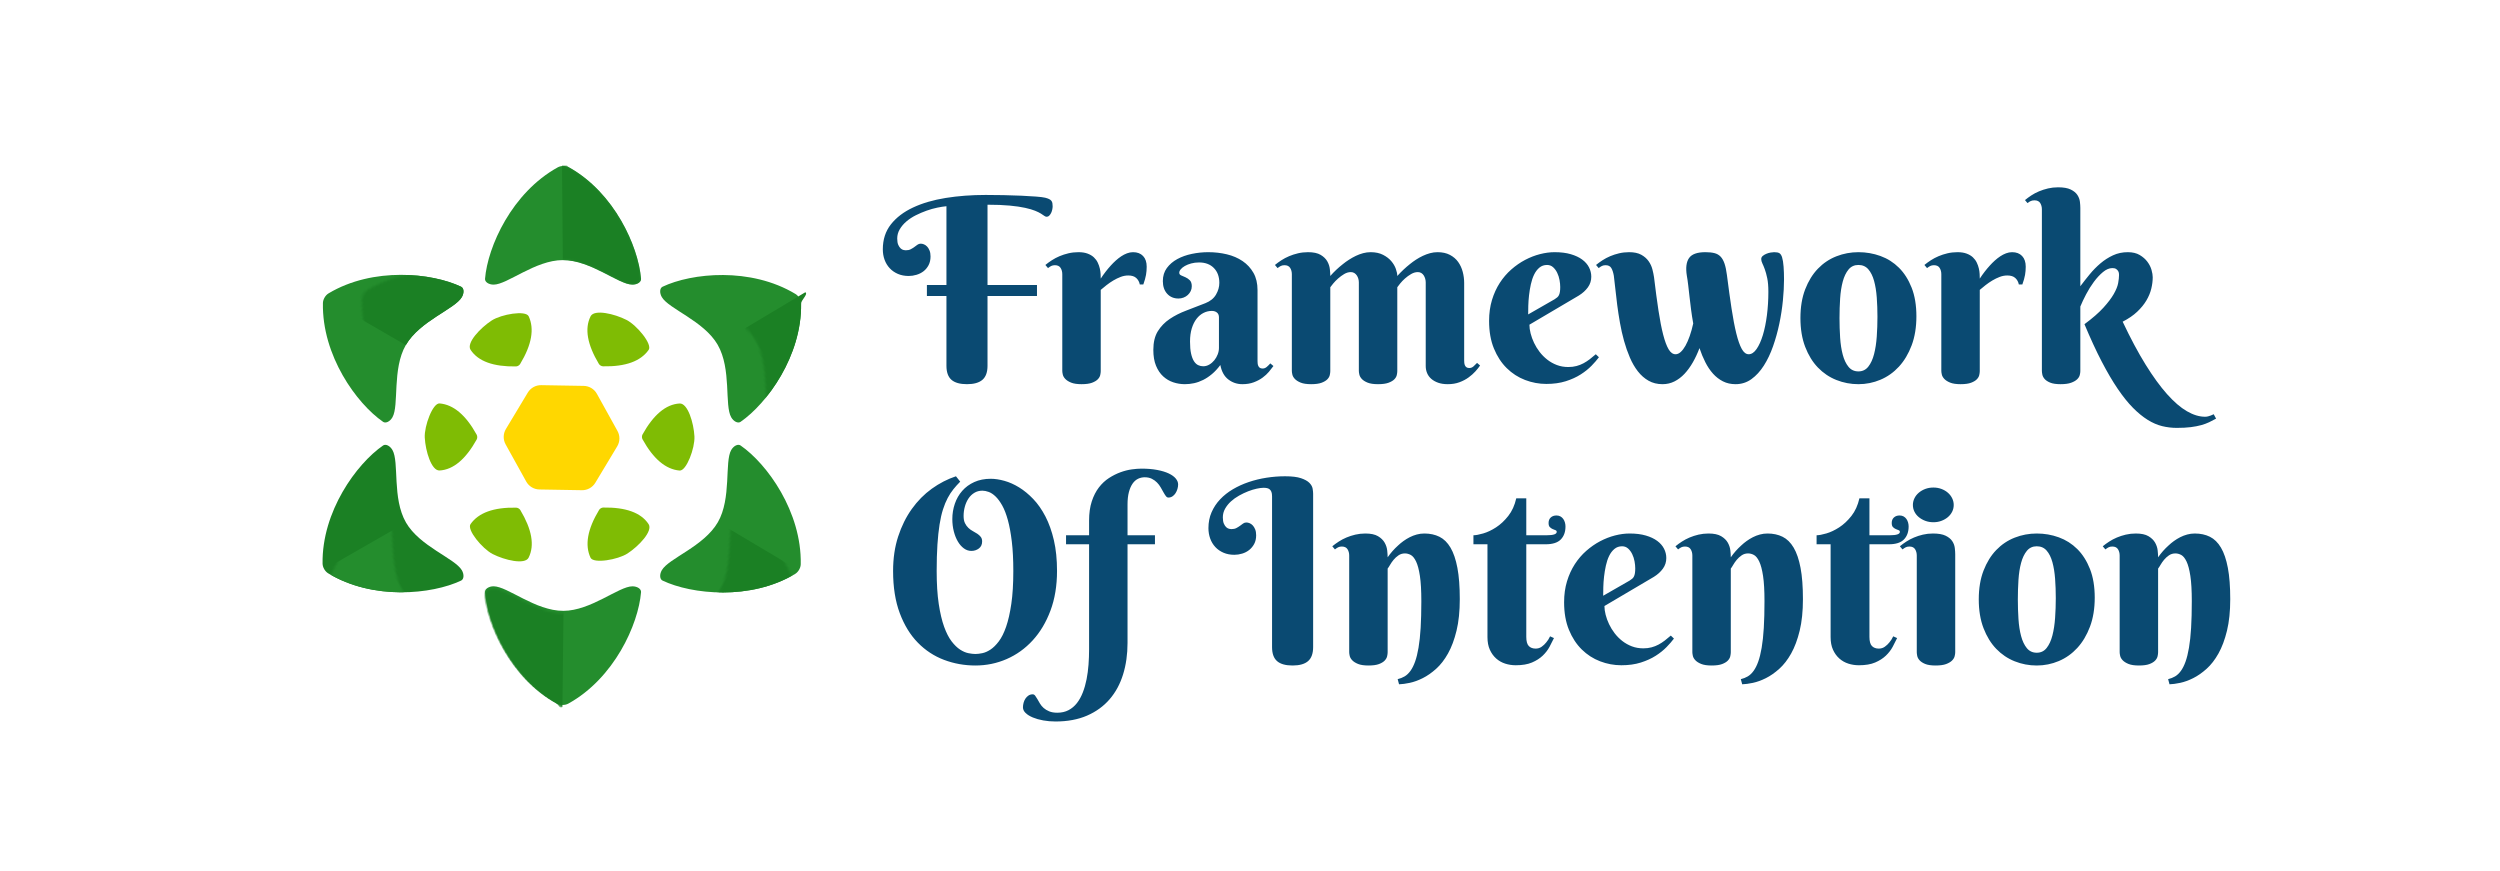 <?xml version="1.0" encoding="UTF-8"?>
<svg width="1019px" height="355px" viewBox="0 0 1019 355" version="1.1" xmlns="http://www.w3.org/2000/svg" xmlns:xlink="http://www.w3.org/1999/xlink">
    <title>FOI Logo Web</title>
    <defs>
        <path d="M34.176,9.346 L49.172,17.999 C51.113,19.119 52.308,21.189 52.308,23.429 L52.308,40.746 C52.308,42.986 51.113,45.056 49.172,46.176 L34.176,54.829 C32.237,55.947 29.849,55.947 27.91,54.829 L12.914,46.176 C10.973,45.056 9.778,42.986 9.778,40.746 L9.778,23.429 C9.778,21.189 10.973,19.119 12.914,17.999 L27.91,9.346 C29.849,8.228 32.237,8.228 34.176,9.346 Z" id="path-1"></path>
        <path d="M60.088,48.363 C61.051,48.363 61.973,48.107 62.635,47.657 C63.299,47.208 63.645,46.603 63.595,45.983 C62.543,32.882 52.755,10.864 34.23,0.547 C32.919,-0.18 30.982,-0.183 29.666,0.54 C10.953,10.859 1.067,32.878 0.005,45.982 C-0.047,46.602 0.301,47.207 0.963,47.656 C1.625,48.106 2.547,48.36 3.508,48.36 C9.052,48.362 20.487,38.36 31.71,38.361 C43.173,38.361 54.426,48.363 60.088,48.363 Z" id="path-3"></path>
        <path d="M65.13,63.811 C66.093,63.811 67.014,63.556 67.677,63.106 C68.341,62.657 68.687,62.051 68.637,61.432 C67.585,48.331 57.797,26.313 39.271,15.996 C37.96,15.269 36.024,15.266 34.708,15.989 C15.995,26.308 6.109,48.327 5.047,61.431 C4.995,62.05 5.343,62.656 6.005,63.105 C6.667,63.555 7.589,63.809 8.55,63.809 C14.094,63.81 25.529,53.809 36.751,53.809 C48.215,53.81 59.468,63.811 65.13,63.811 Z" id="path-5"></path>
        <path d="M65.13,63.811 C66.093,63.811 67.014,63.556 67.677,63.106 C68.341,62.657 68.687,62.051 68.637,61.432 C67.585,48.331 57.797,26.313 39.271,15.996 C37.96,15.269 36.024,15.266 34.708,15.989 C15.995,26.308 6.109,48.327 5.047,61.431 C4.995,62.05 5.343,62.656 6.005,63.105 C6.667,63.555 7.589,63.809 8.55,63.809 C14.094,63.81 25.529,53.809 36.751,53.809 C48.215,53.81 59.468,63.811 65.13,63.811 Z" id="path-7"></path>
        <path d="M65.13,63.811 C66.093,63.811 67.014,63.556 67.677,63.106 C68.341,62.657 68.687,62.051 68.637,61.432 C67.585,48.331 57.797,26.313 39.271,15.996 C37.96,15.269 36.024,15.266 34.708,15.989 C15.995,26.308 6.109,48.327 5.047,61.431 C4.995,62.05 5.343,62.656 6.005,63.105 C6.667,63.555 7.589,63.809 8.55,63.809 C14.094,63.81 25.529,53.809 36.751,53.809 C48.215,53.81 59.468,63.811 65.13,63.811 Z" id="path-9"></path>
        <path d="M65.13,63.811 C66.093,63.811 67.014,63.556 67.677,63.106 C68.341,62.657 68.687,62.051 68.637,61.432 C67.585,48.331 57.797,26.313 39.271,15.996 C37.96,15.269 36.024,15.266 34.708,15.989 C15.995,26.308 6.109,48.327 5.047,61.431 C4.995,62.05 5.343,62.656 6.005,63.105 C6.667,63.555 7.589,63.809 8.55,63.809 C14.094,63.81 25.529,53.809 36.751,53.809 C48.215,53.81 59.468,63.811 65.13,63.811 Z" id="path-11"></path>
        <path d="M60.088,48.363 C61.051,48.363 61.973,48.107 62.635,47.657 C63.299,47.208 63.645,46.603 63.595,45.983 C62.543,32.882 52.755,10.864 34.23,0.547 C32.919,-0.18 30.982,-0.183 29.666,0.54 C10.953,10.859 1.067,32.878 0.005,45.982 C-0.047,46.602 0.301,47.207 0.963,47.656 C1.625,48.106 2.547,48.36 3.508,48.36 C9.052,48.362 20.487,38.36 31.71,38.361 C43.173,38.361 54.426,48.363 60.088,48.363 Z" id="path-13"></path>
    </defs>
    <g id="FOI-Logo-Web" stroke="none" stroke-width="1" fill="none" fill-rule="evenodd">
        <g id="Group-4" transform="translate(359.837, 76.347)" fill="#0A4A72" fill-rule="nonzero">
            <path d="M34.303,80.245 C37.128,80.245 39.229,79.65 40.608,78.459 C41.986,77.267 42.675,75.362 42.675,72.741 L42.675,72.741 L42.675,44.308 L62.838,44.308 L62.838,39.816 L42.675,39.816 L42.675,7.095 C46.214,7.095 49.234,7.215 51.736,7.453 C54.237,7.691 56.33,7.997 58.014,8.372 C59.699,8.746 61.043,9.137 62.047,9.546 C63.051,9.954 63.851,10.345 64.446,10.72 C65.042,11.094 65.501,11.4 65.825,11.639 C66.148,11.877 66.446,11.996 66.718,11.996 C67.16,11.996 67.535,11.843 67.841,11.537 C68.147,11.23 68.402,10.864 68.607,10.439 C68.811,10.014 68.964,9.554 69.066,9.061 C69.168,8.567 69.219,8.116 69.219,7.708 C69.219,7.232 69.185,6.815 69.117,6.457 C69.049,6.1 68.913,5.785 68.709,5.513 C68.504,5.241 68.198,5.003 67.79,4.798 C67.381,4.594 66.837,4.407 66.156,4.237 C65.442,4.067 64.217,3.914 62.481,3.777 C60.745,3.641 58.746,3.522 56.483,3.42 C54.22,3.318 51.812,3.241 49.26,3.19 C46.708,3.139 44.257,3.114 41.909,3.114 C36.124,3.114 30.696,3.522 25.625,4.339 C20.555,5.156 16.114,6.457 12.302,8.244 C8.491,10.031 5.488,12.319 3.293,15.11 C1.098,17.9 0,21.286 0,25.268 C0,26.799 0.238,28.22 0.715,29.53 C1.191,30.841 1.889,31.989 2.808,32.976 C3.726,33.963 4.841,34.737 6.151,35.299 C7.461,35.86 8.933,36.141 10.567,36.141 C11.622,36.141 12.685,35.979 13.757,35.656 C14.829,35.333 15.782,34.848 16.616,34.201 C17.449,33.555 18.13,32.729 18.658,31.725 C19.185,30.722 19.449,29.539 19.449,28.178 C19.449,27.225 19.313,26.417 19.04,25.753 C18.768,25.089 18.436,24.553 18.045,24.145 C17.654,23.737 17.228,23.439 16.769,23.252 C16.309,23.065 15.875,22.971 15.467,22.971 C14.957,22.971 14.506,23.116 14.114,23.405 C13.723,23.694 13.306,24 12.864,24.324 C12.421,24.647 11.928,24.953 11.383,25.243 C10.839,25.532 10.141,25.676 9.29,25.676 C9.12,25.676 8.84,25.634 8.448,25.549 C8.057,25.464 7.674,25.26 7.3,24.936 C6.925,24.613 6.594,24.128 6.304,23.481 C6.015,22.835 5.87,21.967 5.87,20.878 C5.87,19.517 6.219,18.249 6.917,17.075 C7.614,15.901 8.525,14.838 9.648,13.885 C10.771,12.932 12.047,12.098 13.476,11.383 C14.906,10.669 16.36,10.048 17.841,9.52 C19.321,8.993 20.767,8.584 22.18,8.295 C23.592,8.006 24.843,7.81 25.932,7.708 L25.932,7.708 L25.932,39.816 L17.968,39.816 L17.968,44.308 L25.932,44.308 L25.932,72.741 C25.932,75.362 26.612,77.267 27.974,78.459 C29.335,79.65 31.445,80.245 34.303,80.245 Z M81.011,80.245 C82.814,80.245 84.235,80.049 85.273,79.658 C86.311,79.267 87.094,78.799 87.621,78.254 C88.149,77.71 88.481,77.131 88.617,76.519 C88.753,75.906 88.821,75.379 88.821,74.936 L88.821,74.936 L88.821,41.807 C89.536,41.195 90.327,40.548 91.195,39.867 C92.062,39.187 92.981,38.557 93.951,37.979 C94.921,37.4 95.916,36.915 96.937,36.524 C97.958,36.132 98.996,35.937 100.051,35.937 C101.481,35.937 102.57,36.286 103.318,36.983 C104.067,37.681 104.543,38.557 104.747,39.612 L104.747,39.612 L106.177,39.612 C106.721,38.081 107.087,36.779 107.274,35.707 C107.461,34.635 107.555,33.521 107.555,32.364 C107.555,30.492 107.062,29.037 106.075,27.999 C105.088,26.961 103.727,26.442 101.991,26.442 C101.174,26.442 100.357,26.595 99.541,26.902 C98.724,27.208 97.933,27.616 97.167,28.127 C96.401,28.637 95.661,29.216 94.947,29.862 C94.232,30.509 93.568,31.172 92.956,31.853 C91.492,33.452 90.114,35.239 88.821,37.213 C88.821,36.702 88.804,36.081 88.77,35.35 C88.736,34.618 88.625,33.852 88.438,33.053 C88.251,32.253 87.97,31.462 87.596,30.679 C87.222,29.896 86.703,29.19 86.039,28.561 C85.375,27.931 84.525,27.42 83.487,27.029 C82.449,26.638 81.198,26.442 79.735,26.442 C78.305,26.442 76.944,26.595 75.651,26.902 C74.358,27.208 73.15,27.599 72.027,28.076 C70.904,28.552 69.857,29.105 68.887,29.735 C67.917,30.364 67.041,31.002 66.258,31.649 L66.258,31.649 L67.33,32.925 C67.807,32.551 68.249,32.261 68.658,32.057 C69.066,31.853 69.559,31.751 70.138,31.751 C71.227,31.751 72.001,32.117 72.461,32.848 C72.92,33.58 73.15,34.439 73.15,35.426 L73.15,35.426 L73.15,74.834 C73.15,75.209 73.218,75.702 73.354,76.315 C73.49,76.927 73.83,77.523 74.375,78.101 C74.919,78.68 75.711,79.182 76.748,79.607 C77.786,80.032 79.207,80.245 81.011,80.245 Z M146.555,80.245 C148.29,80.245 149.839,79.99 151.2,79.479 C152.561,78.969 153.752,78.339 154.773,77.591 C155.794,76.842 156.662,76.042 157.376,75.192 C158.091,74.341 158.704,73.558 159.214,72.843 L159.214,72.843 L157.938,71.771 C157.53,72.248 157.062,72.716 156.534,73.175 C156.007,73.635 155.437,73.864 154.824,73.864 C154.314,73.864 153.922,73.762 153.65,73.558 C153.378,73.354 153.174,73.099 153.038,72.792 C152.901,72.486 152.816,72.146 152.782,71.771 C152.748,71.397 152.731,71.057 152.731,70.75 L152.731,70.75 L152.731,41.909 C152.731,39.153 152.178,36.805 151.072,34.865 C149.966,32.925 148.486,31.326 146.631,30.066 C144.776,28.807 142.641,27.888 140.225,27.31 C137.809,26.731 135.273,26.442 132.619,26.442 C130.407,26.442 128.195,26.672 125.983,27.131 C123.771,27.591 121.789,28.297 120.036,29.25 C118.283,30.203 116.863,31.419 115.774,32.899 C114.685,34.38 114.14,36.158 114.14,38.234 C114.14,40.378 114.727,42.096 115.901,43.39 C117.075,44.683 118.615,45.329 120.521,45.329 C121.236,45.329 121.925,45.202 122.588,44.946 C123.252,44.691 123.83,44.334 124.324,43.874 C124.817,43.415 125.209,42.888 125.498,42.292 C125.787,41.697 125.932,41.041 125.932,40.327 C125.932,39.238 125.668,38.43 125.141,37.902 C124.613,37.375 124.026,36.966 123.379,36.677 C122.733,36.388 122.146,36.132 121.618,35.911 C121.091,35.69 120.827,35.324 120.827,34.814 C120.827,34.371 121.031,33.903 121.44,33.41 C121.848,32.917 122.41,32.466 123.124,32.057 C123.839,31.649 124.69,31.309 125.677,31.036 C126.663,30.764 127.735,30.628 128.892,30.628 C131.445,30.628 133.461,31.385 134.942,32.899 C136.422,34.414 137.162,36.43 137.162,38.949 C137.162,40.582 136.711,42.173 135.809,43.721 C134.907,45.27 133.47,46.435 131.496,47.218 C128.841,48.273 126.247,49.277 123.711,50.23 C121.176,51.183 118.913,52.331 116.922,53.675 C114.931,55.02 113.323,56.679 112.098,58.652 C110.873,60.626 110.261,63.162 110.261,66.258 C110.261,68.811 110.626,70.972 111.358,72.741 C112.09,74.511 113.06,75.949 114.268,77.055 C115.476,78.161 116.846,78.969 118.377,79.479 C119.908,79.99 121.491,80.245 123.124,80.245 C124.383,80.245 125.634,80.109 126.876,79.837 C128.118,79.565 129.352,79.122 130.577,78.51 C131.802,77.897 133.002,77.097 134.176,76.11 C135.35,75.123 136.481,73.898 137.57,72.435 C138.081,75.089 139.17,77.055 140.837,78.331 C142.505,79.607 144.411,80.245 146.555,80.245 Z M130.577,72.945 C129.862,72.945 129.182,72.792 128.535,72.486 C127.889,72.18 127.319,71.644 126.825,70.878 C126.332,70.112 125.94,69.083 125.651,67.79 C125.362,66.497 125.217,64.863 125.217,62.889 C125.217,60.847 125.455,59.052 125.932,57.504 C126.408,55.956 127.055,54.654 127.872,53.599 C128.688,52.544 129.633,51.744 130.705,51.2 C131.777,50.655 132.908,50.383 134.099,50.383 C134.95,50.383 135.648,50.604 136.192,51.047 C136.737,51.489 137.009,52.136 137.009,52.986 L137.009,52.986 L137.009,65.442 C137.009,66.326 136.839,67.211 136.498,68.096 C136.158,68.981 135.699,69.781 135.12,70.495 C134.542,71.21 133.861,71.797 133.078,72.256 C132.296,72.716 131.462,72.945 130.577,72.945 Z M230.271,80.245 C232.041,80.245 233.631,79.981 235.044,79.454 C236.456,78.926 237.698,78.271 238.77,77.489 C239.842,76.706 240.769,75.881 241.552,75.013 C242.335,74.145 242.964,73.354 243.441,72.639 L243.441,72.639 L242.216,71.567 C241.773,72.044 241.297,72.512 240.786,72.971 C240.276,73.43 239.698,73.66 239.051,73.66 C238.574,73.66 238.192,73.558 237.902,73.354 C237.613,73.15 237.4,72.886 237.264,72.563 C237.128,72.239 237.043,71.899 237.009,71.542 C236.975,71.184 236.958,70.853 236.958,70.546 L236.958,70.546 L236.958,38.949 C236.958,37.451 236.762,35.954 236.371,34.456 C235.98,32.959 235.359,31.615 234.508,30.424 C233.657,29.233 232.534,28.271 231.139,27.54 C229.743,26.808 228.059,26.442 226.085,26.442 C225.064,26.442 224.052,26.578 223.048,26.85 C222.044,27.123 221.057,27.489 220.087,27.948 C219.117,28.407 218.19,28.926 217.305,29.505 C216.42,30.083 215.604,30.679 214.855,31.292 C213.051,32.721 211.333,34.337 209.699,36.141 C209.699,35.324 209.503,34.363 209.112,33.257 C208.721,32.151 208.1,31.096 207.249,30.092 C206.398,29.088 205.275,28.229 203.88,27.514 C202.485,26.799 200.8,26.442 198.826,26.442 C197.805,26.442 196.784,26.578 195.763,26.85 C194.743,27.123 193.756,27.489 192.803,27.948 C191.85,28.407 190.923,28.926 190.021,29.505 C189.119,30.083 188.294,30.679 187.545,31.292 C185.707,32.721 183.989,34.337 182.389,36.141 C182.389,35.392 182.33,34.465 182.211,33.359 C182.091,32.253 181.743,31.189 181.164,30.169 C180.586,29.148 179.684,28.271 178.459,27.54 C177.234,26.808 175.515,26.442 173.303,26.442 C171.874,26.442 170.512,26.595 169.219,26.902 C167.926,27.208 166.718,27.599 165.595,28.076 C164.472,28.552 163.425,29.105 162.456,29.735 C161.486,30.364 160.609,31.002 159.827,31.649 L159.827,31.649 L160.899,32.925 C161.375,32.551 161.818,32.261 162.226,32.057 C162.634,31.853 163.128,31.751 163.706,31.751 C164.795,31.751 165.569,32.117 166.029,32.848 C166.488,33.58 166.718,34.439 166.718,35.426 L166.718,35.426 L166.718,74.834 C166.718,75.209 166.786,75.702 166.922,76.315 C167.058,76.927 167.399,77.523 167.943,78.101 C168.488,78.68 169.279,79.182 170.317,79.607 C171.355,80.032 172.776,80.245 174.579,80.245 C176.383,80.245 177.804,80.049 178.842,79.658 C179.879,79.267 180.662,78.799 181.19,78.254 C181.717,77.71 182.049,77.131 182.185,76.519 C182.321,75.906 182.389,75.379 182.389,74.936 L182.389,74.936 L182.389,40.735 C182.627,40.395 183.027,39.884 183.589,39.204 C184.15,38.523 184.814,37.842 185.58,37.162 C186.345,36.481 187.171,35.877 188.055,35.35 C188.94,34.822 189.842,34.559 190.761,34.559 C191.305,34.559 191.782,34.686 192.19,34.941 C192.599,35.197 192.939,35.528 193.211,35.937 C193.483,36.345 193.688,36.796 193.824,37.289 C193.96,37.783 194.028,38.268 194.028,38.744 L194.028,38.744 L194.028,74.834 C194.028,75.209 194.096,75.702 194.232,76.315 C194.368,76.927 194.7,77.523 195.227,78.101 C195.755,78.68 196.538,79.182 197.576,79.607 C198.614,80.032 200.034,80.245 201.838,80.245 C203.642,80.245 205.071,80.049 206.126,79.658 C207.181,79.267 207.972,78.799 208.5,78.254 C209.027,77.71 209.359,77.131 209.495,76.519 C209.631,75.906 209.699,75.379 209.699,74.936 L209.699,74.936 L209.699,40.735 C209.937,40.395 210.329,39.884 210.873,39.204 C211.418,38.523 212.073,37.842 212.839,37.162 C213.604,36.481 214.438,35.877 215.34,35.35 C216.242,34.822 217.152,34.559 218.071,34.559 C218.615,34.559 219.092,34.686 219.5,34.941 C219.908,35.197 220.24,35.528 220.496,35.937 C220.751,36.345 220.946,36.796 221.083,37.289 C221.219,37.783 221.287,38.268 221.287,38.744 L221.287,38.744 L221.287,72.843 C221.287,73.864 221.474,74.826 221.848,75.728 C222.223,76.629 222.793,77.412 223.558,78.076 C224.324,78.739 225.26,79.267 226.366,79.658 C227.472,80.049 228.774,80.245 230.271,80.245 Z M270.445,80.143 C273.405,80.143 276.043,79.777 278.357,79.046 C280.671,78.314 282.696,77.395 284.431,76.289 C286.167,75.183 287.647,74 288.872,72.741 C290.097,71.482 291.101,70.325 291.884,69.27 L291.884,69.27 L290.608,68.045 C289.791,68.76 288.974,69.432 288.158,70.061 C287.341,70.691 286.49,71.244 285.605,71.72 C284.721,72.197 283.768,72.571 282.747,72.843 C281.726,73.116 280.62,73.252 279.429,73.252 C277.727,73.252 276.162,72.98 274.732,72.435 C273.303,71.891 272.001,71.159 270.827,70.24 C269.653,69.321 268.615,68.275 267.714,67.101 C266.812,65.927 266.055,64.693 265.442,63.4 C264.829,62.107 264.361,60.822 264.038,59.546 C263.715,58.27 263.553,57.087 263.553,55.998 L263.553,55.998 L283.717,44.104 C285.248,43.151 286.473,42.037 287.392,40.761 C288.311,39.484 288.77,38.047 288.77,36.447 C288.77,35.12 288.464,33.852 287.851,32.644 C287.239,31.436 286.312,30.373 285.069,29.454 C283.827,28.535 282.27,27.803 280.399,27.259 C278.527,26.714 276.332,26.442 273.814,26.442 C271.908,26.442 269.926,26.706 267.867,27.233 C265.808,27.761 263.791,28.544 261.818,29.581 C259.844,30.619 257.964,31.921 256.177,33.487 C254.39,35.052 252.825,36.873 251.481,38.949 C250.137,41.024 249.073,43.356 248.29,45.942 C247.508,48.528 247.116,51.37 247.116,54.467 C247.116,58.755 247.771,62.498 249.082,65.697 C250.392,68.896 252.136,71.567 254.314,73.711 C256.492,75.855 258.985,77.463 261.792,78.535 C264.6,79.607 267.484,80.143 270.445,80.143 Z M263.043,51.812 C263.043,50.859 263.06,49.694 263.094,48.316 C263.128,46.937 263.23,45.499 263.4,44.002 C263.57,42.505 263.817,41.016 264.14,39.536 C264.464,38.055 264.906,36.736 265.467,35.579 C266.029,34.422 266.744,33.478 267.611,32.746 C268.479,32.015 269.526,31.649 270.751,31.649 C271.704,31.649 272.52,31.955 273.201,32.568 C273.882,33.18 274.443,33.946 274.886,34.865 C275.328,35.784 275.643,36.762 275.83,37.8 C276.017,38.838 276.111,39.782 276.111,40.633 C276.111,41.416 276.068,42.071 275.983,42.598 C275.898,43.126 275.77,43.568 275.6,43.926 C275.43,44.283 275.2,44.589 274.911,44.844 C274.622,45.1 274.256,45.363 273.814,45.636 L273.814,45.636 L263.043,51.812 Z M347.576,80.245 C349.992,80.245 352.153,79.556 354.059,78.178 C355.964,76.8 357.649,74.962 359.112,72.665 C360.576,70.368 361.826,67.739 362.864,64.778 C363.902,61.817 364.753,58.755 365.417,55.59 C366.08,52.425 366.565,49.277 366.871,46.146 C367.178,43.015 367.331,40.14 367.331,37.519 C367.331,35.682 367.271,33.954 367.152,32.338 C367.033,30.722 366.82,29.42 366.514,28.433 C366.242,27.65 365.885,27.123 365.442,26.85 C365,26.578 364.285,26.442 363.298,26.442 C362.924,26.442 362.439,26.493 361.843,26.595 C361.248,26.697 360.669,26.867 360.108,27.106 C359.546,27.344 359.061,27.633 358.653,27.974 C358.245,28.314 358.04,28.739 358.04,29.25 C358.04,29.794 358.194,30.381 358.5,31.011 C358.806,31.64 359.138,32.44 359.495,33.41 C359.853,34.38 360.184,35.596 360.491,37.06 C360.797,38.523 360.95,40.378 360.95,42.624 C360.95,45.891 360.754,49.056 360.363,52.119 C359.972,55.181 359.419,57.887 358.704,60.235 C357.989,62.583 357.139,64.472 356.152,65.901 C355.165,67.33 354.093,68.045 352.936,68.045 C351.847,68.045 350.902,67.322 350.103,65.876 C349.303,64.429 348.563,62.328 347.882,59.571 C347.202,56.815 346.555,53.429 345.942,49.413 C345.33,45.397 344.7,40.837 344.054,35.733 C343.815,33.861 343.492,32.321 343.084,31.113 C342.675,29.905 342.139,28.952 341.476,28.254 C340.812,27.557 339.978,27.08 338.975,26.825 C337.971,26.57 336.737,26.442 335.274,26.442 C331.939,26.442 329.718,27.242 328.612,28.841 C327.506,30.441 327.208,32.84 327.719,36.039 C327.923,37.162 328.11,38.455 328.28,39.918 C328.45,41.382 328.629,42.956 328.816,44.64 C329.003,46.325 329.216,48.086 329.454,49.924 C329.693,51.761 329.982,53.616 330.322,55.488 C329.914,57.359 329.437,59.069 328.893,60.618 C328.348,62.166 327.77,63.485 327.157,64.574 C326.545,65.663 325.898,66.514 325.217,67.126 C324.537,67.739 323.839,68.045 323.125,68.045 C322.036,68.045 321.091,67.373 320.291,66.029 C319.492,64.684 318.752,62.694 318.071,60.056 C317.39,57.419 316.752,54.143 316.157,50.23 C315.561,46.316 314.957,41.79 314.345,36.651 C314.208,35.699 313.987,34.627 313.681,33.435 C313.375,32.244 312.856,31.13 312.124,30.092 C311.392,29.054 310.397,28.186 309.138,27.489 C307.879,26.791 306.228,26.442 304.186,26.442 C302.757,26.442 301.396,26.595 300.103,26.902 C298.809,27.208 297.601,27.599 296.478,28.076 C295.355,28.552 294.309,29.105 293.339,29.735 C292.369,30.364 291.493,31.002 290.71,31.649 L290.71,31.649 L291.782,32.925 C292.258,32.551 292.701,32.261 293.109,32.057 C293.518,31.853 294.011,31.751 294.59,31.751 C295.679,31.751 296.453,32.125 296.912,32.874 C297.372,33.623 297.72,34.678 297.959,36.039 C298.163,37.536 298.367,39.306 298.571,41.348 C298.775,43.39 299.031,45.585 299.337,47.933 C299.643,50.281 300.017,52.714 300.46,55.232 C300.902,57.751 301.455,60.201 302.119,62.583 C302.783,64.965 303.574,67.228 304.493,69.372 C305.411,71.516 306.5,73.396 307.76,75.013 C309.019,76.629 310.474,77.906 312.124,78.841 C313.775,79.777 315.672,80.245 317.816,80.245 C319.551,80.245 321.168,79.871 322.665,79.122 C324.163,78.373 325.532,77.335 326.774,76.008 C328.017,74.681 329.148,73.124 330.169,71.338 C331.19,69.551 332.092,67.62 332.874,65.544 C333.555,67.586 334.346,69.5 335.248,71.286 C336.15,73.073 337.196,74.63 338.387,75.957 C339.579,77.284 340.931,78.331 342.446,79.097 C343.96,79.862 345.67,80.245 347.576,80.245 Z M397.652,80.245 C400.783,80.245 403.778,79.641 406.637,78.433 C409.495,77.225 412.005,75.447 414.166,73.099 C416.327,70.75 418.054,67.858 419.347,64.421 C420.64,60.984 421.287,57.036 421.287,52.578 C421.287,48.086 420.64,44.198 419.347,40.914 C418.054,37.63 416.327,34.916 414.166,32.772 C412.005,30.628 409.495,29.037 406.637,27.999 C403.778,26.961 400.783,26.442 397.652,26.442 C394.522,26.442 391.527,27.004 388.668,28.127 C385.81,29.25 383.3,30.934 381.139,33.18 C378.978,35.426 377.251,38.225 375.958,41.577 C374.665,44.929 374.018,48.835 374.018,53.293 C374.018,57.751 374.665,61.664 375.958,65.033 C377.251,68.402 378.978,71.21 381.139,73.456 C383.3,75.702 385.81,77.395 388.668,78.535 C391.527,79.675 394.522,80.245 397.652,80.245 Z M397.652,75.038 C395.985,75.038 394.641,74.417 393.62,73.175 C392.599,71.933 391.816,70.291 391.272,68.249 C390.727,66.207 390.37,63.885 390.2,61.281 C390.03,58.678 389.944,56.015 389.944,53.293 C389.944,50.57 390.03,47.916 390.2,45.329 C390.37,42.743 390.727,40.437 391.272,38.413 C391.816,36.388 392.599,34.754 393.62,33.512 C394.641,32.27 395.985,31.649 397.652,31.649 C399.32,31.649 400.664,32.236 401.685,33.41 C402.706,34.584 403.489,36.158 404.033,38.132 C404.578,40.106 404.944,42.36 405.131,44.895 C405.318,47.431 405.412,50.06 405.412,52.782 C405.412,55.505 405.318,58.193 405.131,60.847 C404.944,63.502 404.578,65.884 404.033,67.994 C403.489,70.104 402.706,71.805 401.685,73.099 C400.664,74.392 399.32,75.038 397.652,75.038 Z M439.306,80.245 C441.11,80.245 442.531,80.049 443.569,79.658 C444.607,79.267 445.39,78.799 445.917,78.254 C446.444,77.71 446.776,77.131 446.912,76.519 C447.049,75.906 447.117,75.379 447.117,74.936 L447.117,74.936 L447.117,41.807 C447.831,41.195 448.622,40.548 449.49,39.867 C450.358,39.187 451.277,38.557 452.247,37.979 C453.217,37.4 454.212,36.915 455.233,36.524 C456.254,36.132 457.292,35.937 458.347,35.937 C459.776,35.937 460.865,36.286 461.614,36.983 C462.362,37.681 462.839,38.557 463.043,39.612 L463.043,39.612 L464.472,39.612 C465.017,38.081 465.383,36.779 465.57,35.707 C465.757,34.635 465.851,33.521 465.851,32.364 C465.851,30.492 465.357,29.037 464.37,27.999 C463.383,26.961 462.022,26.442 460.287,26.442 C459.47,26.442 458.653,26.595 457.836,26.902 C457.02,27.208 456.228,27.616 455.463,28.127 C454.697,28.637 453.957,29.216 453.242,29.862 C452.528,30.509 451.864,31.172 451.251,31.853 C449.788,33.452 448.41,35.239 447.117,37.213 C447.117,36.702 447.1,36.081 447.066,35.35 C447.032,34.618 446.921,33.852 446.734,33.053 C446.547,32.253 446.266,31.462 445.891,30.679 C445.517,29.896 444.998,29.19 444.335,28.561 C443.671,27.931 442.82,27.42 441.782,27.029 C440.744,26.638 439.494,26.442 438.03,26.442 C436.601,26.442 435.24,26.595 433.947,26.902 C432.653,27.208 431.445,27.599 430.322,28.076 C429.199,28.552 428.153,29.105 427.183,29.735 C426.213,30.364 425.337,31.002 424.554,31.649 L424.554,31.649 L425.626,32.925 C426.102,32.551 426.545,32.261 426.953,32.057 C427.362,31.853 427.855,31.751 428.434,31.751 C429.523,31.751 430.297,32.117 430.756,32.848 C431.216,33.58 431.445,34.439 431.445,35.426 L431.445,35.426 L431.445,74.834 C431.445,75.209 431.513,75.702 431.649,76.315 C431.786,76.927 432.126,77.523 432.67,78.101 C433.215,78.68 434.006,79.182 435.044,79.607 C436.082,80.032 437.503,80.245 439.306,80.245 Z M527.413,98.06 C529.625,98.06 531.531,97.958 533.13,97.754 C534.729,97.55 536.142,97.278 537.367,96.937 C538.592,96.597 539.681,96.197 540.634,95.738 C541.587,95.278 542.523,94.793 543.441,94.283 L543.441,94.283 L542.472,92.496 C542.063,92.701 541.672,92.871 541.297,93.007 C540.957,93.143 540.583,93.262 540.174,93.364 C539.766,93.466 539.358,93.517 538.949,93.517 C536.601,93.517 534.134,92.769 531.548,91.271 C528.961,89.774 526.264,87.451 523.457,84.303 C520.649,81.155 517.731,77.14 514.702,72.256 C511.673,67.373 508.56,61.545 505.361,54.773 C507.743,53.548 509.717,52.195 511.282,50.715 C512.848,49.234 514.098,47.703 515.034,46.121 C515.97,44.538 516.633,42.939 517.025,41.322 C517.416,39.706 517.612,38.149 517.612,36.651 C517.612,35.835 517.45,34.848 517.127,33.691 C516.804,32.534 516.242,31.419 515.442,30.347 C514.643,29.275 513.596,28.356 512.303,27.591 C511.01,26.825 509.393,26.442 507.454,26.442 C505.276,26.442 503.268,26.867 501.43,27.718 C499.592,28.569 497.891,29.658 496.325,30.985 C494.76,32.312 493.297,33.801 491.935,35.452 C490.574,37.102 489.298,38.727 488.107,40.327 L488.107,40.327 L488.107,8.423 C488.107,7.674 488.047,6.815 487.928,5.845 C487.809,4.875 487.46,3.956 486.882,3.088 C486.303,2.221 485.401,1.489 484.176,0.893 C482.951,0.298 481.233,0 479.021,0 C477.591,0 476.23,0.153 474.937,0.459 C473.644,0.766 472.427,1.157 471.287,1.633 C470.147,2.11 469.101,2.663 468.148,3.293 C467.195,3.922 466.327,4.56 465.544,5.207 L465.544,5.207 L466.565,6.432 C467.042,6.058 467.493,5.777 467.918,5.59 C468.343,5.402 468.845,5.309 469.424,5.309 C470.513,5.309 471.287,5.675 471.747,6.406 C472.206,7.138 472.436,7.997 472.436,8.984 L472.436,8.984 L472.436,74.834 C472.436,75.209 472.495,75.702 472.614,76.315 C472.733,76.927 473.04,77.523 473.533,78.101 C474.027,78.68 474.784,79.182 475.805,79.607 C476.826,80.032 478.238,80.245 480.042,80.245 C481.845,80.245 483.283,80.049 484.355,79.658 C485.427,79.267 486.244,78.799 486.805,78.254 C487.367,77.71 487.724,77.131 487.877,76.519 C488.03,75.906 488.107,75.379 488.107,74.936 L488.107,74.936 L488.107,48.596 C488.72,47.099 489.502,45.44 490.455,43.619 C491.408,41.799 492.471,40.097 493.646,38.515 C494.82,36.932 496.053,35.605 497.346,34.533 C498.64,33.461 499.916,32.925 501.175,32.925 C501.821,32.925 502.323,33.044 502.681,33.282 C503.038,33.521 503.31,33.793 503.497,34.099 C503.685,34.405 503.795,34.72 503.829,35.043 C503.863,35.367 503.88,35.596 503.88,35.733 C503.88,36.651 503.761,37.757 503.523,39.051 C503.285,40.344 502.689,41.824 501.736,43.492 C500.784,45.159 499.371,47.022 497.5,49.081 C495.628,51.14 493.058,53.378 489.791,55.794 C492.208,61.579 494.539,66.633 496.785,70.955 C499.031,75.277 501.217,79.003 503.344,82.134 C505.471,85.265 507.547,87.851 509.572,89.893 C511.597,91.935 513.596,93.568 515.57,94.793 C517.544,96.019 519.509,96.869 521.466,97.346 C523.423,97.822 525.405,98.06 527.413,98.06 Z M37.723,194.913 C42.215,194.913 46.469,194.037 50.485,192.284 C54.501,190.531 58.031,187.996 61.077,184.678 C64.123,181.36 66.539,177.319 68.326,172.555 C70.112,167.79 71.006,162.396 71.006,156.373 C71.006,151.711 70.58,147.542 69.73,143.866 C68.879,140.191 67.73,136.958 66.284,134.168 C64.838,131.377 63.187,129.012 61.332,127.072 C59.478,125.132 57.555,123.55 55.564,122.325 C53.573,121.1 51.574,120.206 49.566,119.645 C47.558,119.083 45.704,118.803 44.002,118.803 C41.484,118.803 39.246,119.245 37.289,120.13 C35.333,121.015 33.691,122.214 32.364,123.729 C31.036,125.243 30.032,126.995 29.352,128.986 C28.671,130.977 28.331,133.062 28.331,135.24 C28.331,137.009 28.535,138.685 28.943,140.268 C29.352,141.85 29.905,143.228 30.602,144.402 C31.3,145.576 32.117,146.504 33.053,147.184 C33.988,147.865 35.001,148.205 36.09,148.205 C37.247,148.205 38.268,147.874 39.153,147.21 C40.037,146.546 40.48,145.585 40.48,144.326 C40.48,143.577 40.293,142.965 39.918,142.488 C39.544,142.012 39.076,141.586 38.515,141.212 C37.953,140.838 37.349,140.48 36.702,140.14 C36.056,139.8 35.452,139.366 34.89,138.838 C34.329,138.311 33.861,137.664 33.487,136.899 C33.112,136.133 32.925,135.154 32.925,133.963 C32.925,132.67 33.095,131.403 33.435,130.16 C33.776,128.918 34.269,127.812 34.916,126.842 C35.562,125.872 36.362,125.098 37.315,124.52 C38.268,123.941 39.357,123.652 40.582,123.652 C41.365,123.652 42.224,123.822 43.16,124.162 C44.096,124.503 45.032,125.124 45.967,126.026 C46.903,126.927 47.805,128.153 48.673,129.701 C49.541,131.249 50.306,133.232 50.97,135.648 C51.634,138.064 52.17,140.974 52.578,144.377 C52.986,147.78 53.19,151.779 53.19,156.373 C53.19,161.614 52.918,166.089 52.374,169.798 C51.829,173.507 51.123,176.613 50.255,179.114 C49.388,181.615 48.392,183.606 47.269,185.086 C46.146,186.567 45.015,187.681 43.874,188.43 C42.734,189.179 41.628,189.664 40.556,189.885 C39.484,190.106 38.54,190.217 37.723,190.217 C36.907,190.217 35.954,190.106 34.865,189.885 C33.776,189.664 32.653,189.179 31.496,188.43 C30.339,187.681 29.19,186.567 28.05,185.086 C26.91,183.606 25.889,181.615 24.987,179.114 C24.085,176.613 23.354,173.507 22.792,169.798 C22.231,166.089 21.95,161.614 21.95,156.373 C21.95,152.323 22.052,148.75 22.256,145.653 C22.46,142.556 22.75,139.825 23.124,137.46 C23.498,135.095 23.966,133.036 24.528,131.283 C25.089,129.531 25.727,127.982 26.442,126.638 C27.157,125.294 27.939,124.094 28.79,123.039 C29.641,121.984 30.56,120.963 31.547,119.977 L31.547,119.977 L29.811,117.782 C26.34,118.939 23.056,120.632 19.959,122.861 C16.862,125.09 14.148,127.838 11.817,131.105 C9.486,134.372 7.631,138.115 6.253,142.335 C4.875,146.555 4.186,151.234 4.186,156.373 C4.186,163.009 5.096,168.752 6.917,173.601 C8.737,178.45 11.188,182.449 14.268,185.597 C17.347,188.745 20.912,191.084 24.962,192.616 C29.011,194.147 33.265,194.913 37.723,194.913 Z M70.393,217.731 C75.294,217.731 79.582,216.931 83.257,215.332 C86.932,213.732 89.995,211.512 92.445,208.67 C94.896,205.828 96.725,202.451 97.933,198.537 C99.141,194.624 99.745,190.353 99.745,185.725 L99.745,185.725 L99.745,145.5 L110.924,145.5 L110.924,141.825 L99.745,141.825 L99.745,129.267 C99.745,127.293 99.932,125.609 100.306,124.213 C100.681,122.818 101.183,121.67 101.812,120.768 C102.442,119.866 103.182,119.211 104.033,118.803 C104.884,118.394 105.785,118.19 106.738,118.19 C107.861,118.19 108.831,118.394 109.648,118.803 C110.465,119.211 111.171,119.721 111.766,120.334 C112.362,120.946 112.864,121.61 113.272,122.325 C113.681,123.039 114.055,123.703 114.395,124.316 C114.736,124.928 115.059,125.439 115.365,125.847 C115.671,126.255 116.012,126.46 116.386,126.46 C116.999,126.46 117.552,126.298 118.045,125.975 C118.539,125.651 118.955,125.226 119.296,124.698 C119.636,124.171 119.9,123.592 120.087,122.963 C120.274,122.333 120.368,121.712 120.368,121.1 C120.368,120.283 120.044,119.483 119.398,118.7 C118.751,117.918 117.798,117.229 116.539,116.633 C115.28,116.038 113.715,115.561 111.843,115.204 C109.971,114.846 107.827,114.668 105.411,114.668 C104.288,114.668 102.978,114.77 101.481,114.974 C99.983,115.178 98.443,115.57 96.861,116.148 C95.278,116.727 93.721,117.509 92.19,118.496 C90.659,119.483 89.289,120.759 88.081,122.325 C86.873,123.89 85.903,125.787 85.171,128.016 C84.439,130.245 84.074,132.857 84.074,135.852 L84.074,135.852 L84.074,141.825 L74.681,141.825 L74.681,145.5 L84.074,145.5 L84.074,188.328 C84.074,190.404 83.997,192.48 83.844,194.556 C83.691,196.631 83.427,198.622 83.053,200.528 C82.678,202.434 82.168,204.22 81.521,205.888 C80.875,207.555 80.075,209.002 79.122,210.227 C78.169,211.452 77.029,212.413 75.702,213.111 C74.375,213.809 72.843,214.157 71.108,214.157 C69.815,214.157 68.717,213.97 67.815,213.596 C66.913,213.222 66.156,212.762 65.544,212.218 C64.931,211.673 64.429,211.069 64.038,210.406 C63.647,209.742 63.298,209.138 62.991,208.593 C62.685,208.049 62.387,207.589 62.098,207.215 C61.809,206.841 61.477,206.654 61.103,206.654 C60.456,206.654 59.886,206.815 59.393,207.139 C58.899,207.462 58.482,207.879 58.142,208.389 C57.802,208.9 57.546,209.47 57.376,210.099 C57.206,210.729 57.121,211.35 57.121,211.962 C57.121,212.813 57.487,213.587 58.219,214.285 C58.95,214.983 59.929,215.587 61.154,216.097 C62.379,216.608 63.791,217.008 65.391,217.297 C66.99,217.586 68.658,217.731 70.393,217.731 Z M167.024,194.913 C169.849,194.913 171.95,194.317 173.329,193.126 C174.707,191.935 175.396,190.029 175.396,187.409 L175.396,187.409 L175.396,124.877 C175.396,124.333 175.328,123.652 175.192,122.835 C175.056,122.018 174.622,121.236 173.89,120.487 C173.158,119.738 172.018,119.1 170.47,118.573 C168.921,118.045 166.752,117.782 163.961,117.782 C161.443,117.782 158.925,117.977 156.407,118.369 C153.888,118.76 151.472,119.347 149.158,120.13 C146.844,120.912 144.691,121.891 142.701,123.065 C140.71,124.239 138.974,125.609 137.494,127.174 C136.013,128.74 134.848,130.501 133.997,132.457 C133.146,134.414 132.721,136.567 132.721,138.915 C132.721,140.412 132.959,141.825 133.436,143.152 C133.912,144.479 134.61,145.636 135.529,146.623 C136.447,147.61 137.562,148.384 138.872,148.946 C140.182,149.507 141.654,149.788 143.288,149.788 C144.343,149.788 145.406,149.626 146.478,149.303 C147.55,148.98 148.503,148.486 149.337,147.822 C150.17,147.159 150.851,146.334 151.378,145.347 C151.906,144.36 152.17,143.186 152.17,141.825 C152.17,140.872 152.034,140.063 151.761,139.4 C151.489,138.736 151.157,138.2 150.766,137.792 C150.375,137.383 149.949,137.086 149.49,136.899 C149.03,136.711 148.596,136.618 148.188,136.618 C147.678,136.618 147.227,136.762 146.835,137.052 C146.444,137.341 146.027,137.647 145.585,137.97 C145.142,138.294 144.649,138.6 144.104,138.889 C143.56,139.179 142.862,139.323 142.011,139.323 C141.841,139.323 141.561,139.281 141.169,139.196 C140.778,139.111 140.395,138.906 140.021,138.583 C139.646,138.26 139.314,137.775 139.025,137.128 C138.736,136.482 138.591,135.614 138.591,134.525 C138.591,133.266 138.898,132.092 139.51,131.003 C140.123,129.914 140.914,128.927 141.884,128.042 C142.854,127.157 143.96,126.366 145.202,125.668 C146.444,124.971 147.678,124.384 148.903,123.907 C150.128,123.431 151.293,123.073 152.399,122.835 C153.505,122.597 154.433,122.478 155.181,122.478 C155.692,122.478 156.16,122.52 156.585,122.605 C157.011,122.691 157.376,122.861 157.683,123.116 C157.989,123.371 158.227,123.72 158.397,124.162 C158.568,124.605 158.653,125.2 158.653,125.949 L158.653,125.949 L158.653,187.409 C158.653,190.029 159.333,191.935 160.694,193.126 C162.056,194.317 164.166,194.913 167.024,194.913 Z M210.414,202.57 C211.639,202.536 213.094,202.34 214.778,201.983 C216.463,201.626 218.224,200.987 220.062,200.069 C221.899,199.15 223.72,197.882 225.524,196.266 C227.327,194.649 228.944,192.565 230.373,190.012 C231.802,187.46 232.959,184.363 233.844,180.722 C234.729,177.081 235.171,172.793 235.171,167.858 C235.171,162.788 234.848,158.542 234.201,155.122 C233.555,151.702 232.619,148.954 231.394,146.878 C230.169,144.802 228.663,143.322 226.876,142.437 C225.09,141.552 223.039,141.11 220.725,141.11 C219.67,141.11 218.641,141.246 217.637,141.518 C216.633,141.79 215.68,142.156 214.778,142.616 C213.876,143.075 213.026,143.594 212.226,144.173 C211.426,144.751 210.703,145.347 210.056,145.959 C208.457,147.389 207.028,149.005 205.769,150.809 C205.769,150.06 205.709,149.133 205.59,148.027 C205.471,146.921 205.122,145.857 204.543,144.836 C203.965,143.815 203.063,142.939 201.838,142.207 C200.613,141.476 198.894,141.11 196.682,141.11 C195.253,141.11 193.892,141.263 192.599,141.569 C191.305,141.876 190.097,142.267 188.974,142.743 C187.851,143.22 186.805,143.773 185.835,144.402 C184.865,145.032 183.989,145.67 183.206,146.317 L183.206,146.317 L184.278,147.593 C184.754,147.218 185.197,146.929 185.605,146.725 C186.014,146.521 186.507,146.419 187.086,146.419 C188.175,146.419 188.949,146.785 189.408,147.516 C189.868,148.248 190.097,149.107 190.097,150.094 L190.097,150.094 L190.097,189.502 C190.097,189.876 190.165,190.37 190.301,190.982 C190.438,191.595 190.778,192.19 191.322,192.769 C191.867,193.347 192.658,193.849 193.696,194.275 C194.734,194.7 196.155,194.913 197.958,194.913 C199.762,194.913 201.183,194.717 202.221,194.326 C203.259,193.935 204.042,193.458 204.569,192.897 C205.096,192.335 205.428,191.74 205.564,191.11 C205.701,190.48 205.769,189.944 205.769,189.502 L205.769,189.502 L205.769,155.403 C206.041,155.063 206.373,154.552 206.764,153.871 C207.155,153.191 207.632,152.51 208.193,151.83 C208.755,151.149 209.418,150.545 210.184,150.017 C210.95,149.49 211.826,149.226 212.813,149.226 C213.63,149.226 214.429,149.439 215.212,149.864 C215.995,150.29 216.71,151.175 217.356,152.519 C218.003,153.863 218.522,155.82 218.913,158.389 C219.304,160.958 219.5,164.387 219.5,168.675 L219.5,168.889 C219.497,172.952 219.403,176.513 219.219,179.573 C219.032,182.687 218.743,185.384 218.352,187.664 C217.96,189.944 217.492,191.842 216.948,193.356 C216.403,194.87 215.774,196.121 215.059,197.108 C214.344,198.095 213.553,198.843 212.685,199.354 C211.818,199.864 210.873,200.239 209.852,200.477 L209.852,200.477 L210.414,202.57 Z M257.989,194.811 C260.644,194.811 262.847,194.436 264.6,193.688 C266.352,192.939 267.807,192.012 268.964,190.906 C270.121,189.8 271.049,188.6 271.746,187.307 C272.444,186.014 273.048,184.823 273.558,183.734 L273.558,183.734 L271.976,183.019 C271.534,183.972 271.006,184.806 270.393,185.52 C269.883,186.167 269.27,186.745 268.556,187.256 C267.841,187.766 267.024,188.022 266.106,188.022 C264.914,188.022 263.979,187.673 263.298,186.975 C262.617,186.278 262.277,185.027 262.277,183.223 L262.277,183.223 L262.277,145.5 L270.189,145.5 C273.014,145.5 275.064,144.845 276.34,143.535 C277.617,142.224 278.255,140.463 278.255,138.251 C278.255,137.707 278.178,137.162 278.025,136.618 C277.872,136.073 277.642,135.588 277.336,135.163 C277.03,134.738 276.647,134.397 276.187,134.142 C275.728,133.887 275.192,133.759 274.579,133.759 C273.626,133.759 272.852,134.031 272.257,134.576 C271.661,135.12 271.363,135.869 271.363,136.822 C271.363,137.605 271.534,138.166 271.874,138.506 C272.214,138.847 272.597,139.111 273.022,139.298 C273.448,139.485 273.831,139.638 274.171,139.757 C274.511,139.876 274.681,140.106 274.681,140.446 C274.681,141.365 273.32,141.825 270.598,141.825 L270.598,141.825 L262.277,141.825 L262.277,126.766 L258.193,126.766 C257.547,129.624 256.458,132.024 254.926,133.963 C253.395,135.903 251.736,137.452 249.949,138.609 C248.163,139.766 246.419,140.591 244.717,141.084 C243.016,141.578 241.688,141.825 240.735,141.825 L240.735,141.825 L240.735,145.5 L246.453,145.5 L246.453,183.325 C246.453,185.333 246.776,187.052 247.423,188.481 C248.069,189.91 248.928,191.101 250,192.054 C251.072,193.007 252.297,193.705 253.676,194.147 C255.054,194.59 256.492,194.811 257.989,194.811 Z M301.021,194.811 C303.982,194.811 306.62,194.445 308.934,193.713 C311.248,192.982 313.273,192.063 315.008,190.957 C316.744,189.851 318.224,188.668 319.449,187.409 C320.674,186.15 321.678,184.993 322.461,183.938 L322.461,183.938 L321.185,182.713 C320.368,183.427 319.551,184.1 318.735,184.729 C317.918,185.359 317.067,185.912 316.182,186.388 C315.297,186.865 314.345,187.239 313.324,187.511 C312.303,187.783 311.197,187.92 310.006,187.92 C308.304,187.92 306.739,187.647 305.309,187.103 C303.88,186.558 302.578,185.827 301.404,184.908 C300.23,183.989 299.192,182.942 298.29,181.768 C297.389,180.594 296.631,179.361 296.019,178.068 C295.406,176.774 294.938,175.49 294.615,174.214 C294.292,172.937 294.13,171.755 294.13,170.666 L294.13,170.666 L314.294,158.772 C315.825,157.819 317.05,156.705 317.969,155.428 C318.888,154.152 319.347,152.714 319.347,151.115 C319.347,149.788 319.041,148.52 318.428,147.312 C317.816,146.104 316.888,145.04 315.646,144.122 C314.404,143.203 312.847,142.471 310.975,141.927 C309.104,141.382 306.909,141.11 304.39,141.11 C302.485,141.11 300.502,141.374 298.444,141.901 C296.385,142.429 294.368,143.211 292.395,144.249 C290.421,145.287 288.541,146.589 286.754,148.154 C284.967,149.72 283.402,151.54 282.058,153.616 C280.713,155.692 279.65,158.023 278.867,160.61 C278.084,163.196 277.693,166.038 277.693,169.134 C277.693,173.422 278.348,177.166 279.658,180.365 C280.969,183.564 282.713,186.235 284.891,188.379 C287.069,190.523 289.561,192.131 292.369,193.203 C295.177,194.275 298.061,194.811 301.021,194.811 Z M293.62,166.48 C293.62,165.527 293.637,164.362 293.671,162.983 C293.705,161.605 293.807,160.167 293.977,158.67 C294.147,157.173 294.394,155.684 294.717,154.203 C295.04,152.723 295.483,151.404 296.044,150.247 C296.606,149.09 297.321,148.146 298.188,147.414 C299.056,146.682 300.103,146.317 301.328,146.317 C302.281,146.317 303.097,146.623 303.778,147.235 C304.459,147.848 305.02,148.614 305.462,149.533 C305.905,150.451 306.22,151.43 306.407,152.468 C306.594,153.506 306.688,154.45 306.688,155.301 C306.688,156.084 306.645,156.739 306.56,157.266 C306.475,157.794 306.347,158.236 306.177,158.593 C306.007,158.951 305.777,159.257 305.488,159.512 C305.199,159.767 304.833,160.031 304.39,160.303 L304.39,160.303 L293.62,166.48 Z M350.281,202.57 C351.506,202.536 352.961,202.34 354.646,201.983 C356.33,201.626 358.091,200.987 359.929,200.069 C361.767,199.15 363.587,197.882 365.391,196.266 C367.195,194.649 368.811,192.565 370.241,190.012 C371.67,187.46 372.827,184.363 373.712,180.722 C374.596,177.081 375.039,172.793 375.039,167.858 C375.039,162.788 374.716,158.542 374.069,155.122 C373.422,151.702 372.487,148.954 371.261,146.878 C370.036,144.802 368.53,143.322 366.744,142.437 C364.957,141.552 362.907,141.11 360.593,141.11 C359.538,141.11 358.508,141.246 357.504,141.518 C356.5,141.79 355.548,142.156 354.646,142.616 C353.744,143.075 352.893,143.594 352.093,144.173 C351.294,144.751 350.571,145.347 349.924,145.959 C348.325,147.389 346.895,149.005 345.636,150.809 C345.636,150.06 345.577,149.133 345.457,148.027 C345.338,146.921 344.989,145.857 344.411,144.836 C343.832,143.815 342.931,142.939 341.705,142.207 C340.48,141.476 338.762,141.11 336.55,141.11 C335.12,141.11 333.759,141.263 332.466,141.569 C331.173,141.876 329.965,142.267 328.842,142.743 C327.719,143.22 326.672,143.773 325.702,144.402 C324.733,145.032 323.856,145.67 323.074,146.317 L323.074,146.317 L324.145,147.593 C324.622,147.218 325.064,146.929 325.473,146.725 C325.881,146.521 326.375,146.419 326.953,146.419 C328.042,146.419 328.816,146.785 329.276,147.516 C329.735,148.248 329.965,149.107 329.965,150.094 L329.965,150.094 L329.965,189.502 C329.965,189.876 330.033,190.37 330.169,190.982 C330.305,191.595 330.645,192.19 331.19,192.769 C331.734,193.347 332.526,193.849 333.564,194.275 C334.602,194.7 336.022,194.913 337.826,194.913 C339.63,194.913 341.05,194.717 342.088,194.326 C343.126,193.935 343.909,193.458 344.436,192.897 C344.964,192.335 345.296,191.74 345.432,191.11 C345.568,190.48 345.636,189.944 345.636,189.502 L345.636,189.502 L345.636,155.403 C345.908,155.063 346.24,154.552 346.631,153.871 C347.023,153.191 347.499,152.51 348.061,151.83 C348.622,151.149 349.286,150.545 350.052,150.017 C350.817,149.49 351.694,149.226 352.681,149.226 C353.497,149.226 354.297,149.439 355.08,149.864 C355.862,150.29 356.577,151.175 357.224,152.519 C357.87,153.863 358.389,155.82 358.781,158.389 C359.172,160.958 359.368,164.387 359.368,168.675 C359.368,172.827 359.274,176.46 359.087,179.573 C358.9,182.687 358.61,185.384 358.219,187.664 C357.828,189.944 357.36,191.842 356.815,193.356 C356.271,194.87 355.641,196.121 354.927,197.108 C354.212,198.095 353.421,198.843 352.553,199.354 C351.685,199.864 350.741,200.239 349.72,200.477 L349.72,200.477 L350.281,202.57 Z M397.857,194.811 C400.511,194.811 402.715,194.436 404.467,193.688 C406.22,192.939 407.675,192.012 408.832,190.906 C409.989,189.8 410.916,188.6 411.614,187.307 C412.311,186.014 412.915,184.823 413.426,183.734 L413.426,183.734 L411.843,183.019 C411.401,183.972 410.874,184.806 410.261,185.52 C409.751,186.167 409.138,186.745 408.423,187.256 C407.709,187.766 406.892,188.022 405.973,188.022 C404.782,188.022 403.846,187.673 403.166,186.975 C402.485,186.278 402.145,185.027 402.145,183.223 L402.145,183.223 L402.145,145.5 L410.057,145.5 C412.881,145.5 414.932,144.845 416.208,143.535 C417.484,142.224 418.122,140.463 418.122,138.251 C418.122,137.707 418.046,137.162 417.892,136.618 C417.739,136.073 417.51,135.588 417.203,135.163 C416.897,134.738 416.514,134.397 416.055,134.142 C415.595,133.887 415.059,133.759 414.447,133.759 C413.494,133.759 412.72,134.031 412.124,134.576 C411.529,135.12 411.231,135.869 411.231,136.822 C411.231,137.605 411.401,138.166 411.741,138.506 C412.082,138.847 412.464,139.111 412.89,139.298 C413.315,139.485 413.698,139.638 414.038,139.757 C414.379,139.876 414.549,140.106 414.549,140.446 C414.549,141.365 413.188,141.825 410.465,141.825 L410.465,141.825 L402.145,141.825 L402.145,126.766 L398.061,126.766 C397.414,129.624 396.325,132.024 394.794,133.963 C393.262,135.903 391.603,137.452 389.817,138.609 C388.03,139.766 386.286,140.591 384.585,141.084 C382.883,141.578 381.556,141.825 380.603,141.825 L380.603,141.825 L380.603,145.5 L386.32,145.5 L386.32,183.325 C386.32,185.333 386.643,187.052 387.29,188.481 C387.937,189.91 388.796,191.101 389.868,192.054 C390.94,193.007 392.165,193.705 393.543,194.147 C394.922,194.59 396.359,194.811 397.857,194.811 Z M428.229,136.516 C429.386,136.516 430.467,136.329 431.471,135.954 C432.475,135.58 433.351,135.078 434.1,134.448 C434.848,133.819 435.435,133.079 435.861,132.228 C436.286,131.377 436.499,130.458 436.499,129.471 C436.499,128.518 436.286,127.608 435.861,126.74 C435.435,125.872 434.848,125.115 434.1,124.469 C433.351,123.822 432.475,123.312 431.471,122.937 C430.467,122.563 429.386,122.376 428.229,122.376 C427.038,122.376 425.941,122.563 424.937,122.937 C423.933,123.312 423.048,123.822 422.282,124.469 C421.517,125.115 420.921,125.872 420.496,126.74 C420.07,127.608 419.858,128.518 419.858,129.471 C419.858,130.458 420.07,131.377 420.496,132.228 C420.921,133.079 421.517,133.819 422.282,134.448 C423.048,135.078 423.933,135.58 424.937,135.954 C425.941,136.329 427.038,136.516 428.229,136.516 Z M429.097,194.913 C430.901,194.913 432.33,194.717 433.385,194.326 C434.44,193.935 435.248,193.458 435.81,192.897 C436.371,192.335 436.729,191.74 436.882,191.11 C437.035,190.48 437.111,189.944 437.111,189.502 L437.111,189.502 L437.111,149.584 C437.111,148.835 437.052,147.967 436.933,146.98 C436.814,145.993 436.465,145.066 435.886,144.198 C435.308,143.33 434.406,142.599 433.181,142.003 C431.956,141.408 430.237,141.11 428.025,141.11 C426.596,141.11 425.235,141.263 423.941,141.569 C422.648,141.876 421.44,142.267 420.317,142.743 C419.194,143.22 418.148,143.773 417.178,144.402 C416.208,145.032 415.332,145.67 414.549,146.317 L414.549,146.317 L415.621,147.593 C416.097,147.218 416.54,146.929 416.948,146.725 C417.356,146.521 417.85,146.419 418.428,146.419 C419.517,146.419 420.292,146.785 420.751,147.516 C421.21,148.248 421.44,149.107 421.44,150.094 L421.44,150.094 L421.44,189.502 C421.44,189.876 421.5,190.37 421.619,190.982 C421.738,191.595 422.053,192.19 422.563,192.769 C423.074,193.347 423.839,193.849 424.86,194.275 C425.881,194.7 427.294,194.913 429.097,194.913 Z M470.343,194.913 C473.474,194.913 476.468,194.309 479.327,193.101 C482.186,191.893 484.695,190.115 486.856,187.766 C489.017,185.418 490.744,182.526 492.038,179.088 C493.331,175.651 493.977,171.704 493.977,167.246 C493.977,162.754 493.331,158.866 492.038,155.582 C490.744,152.298 489.017,149.584 486.856,147.44 C484.695,145.296 482.186,143.705 479.327,142.667 C476.468,141.629 473.474,141.11 470.343,141.11 C467.212,141.11 464.217,141.671 461.359,142.794 C458.5,143.917 455.99,145.602 453.829,147.848 C451.668,150.094 449.941,152.893 448.648,156.245 C447.355,159.597 446.708,163.502 446.708,167.96 C446.708,172.418 447.355,176.332 448.648,179.701 C449.941,183.07 451.668,185.878 453.829,188.124 C455.99,190.37 458.5,192.063 461.359,193.203 C464.217,194.343 467.212,194.913 470.343,194.913 Z M470.343,189.706 C468.675,189.706 467.331,189.085 466.31,187.843 C465.289,186.601 464.506,184.959 463.962,182.917 C463.417,180.875 463.06,178.552 462.89,175.949 C462.72,173.346 462.635,170.683 462.635,167.96 C462.635,165.238 462.72,162.583 462.89,159.997 C463.06,157.411 463.417,155.105 463.962,153.08 C464.506,151.055 465.289,149.422 466.31,148.18 C467.331,146.938 468.675,146.317 470.343,146.317 C472.01,146.317 473.355,146.904 474.375,148.078 C475.396,149.252 476.179,150.826 476.724,152.8 C477.268,154.773 477.634,157.028 477.821,159.563 C478.008,162.098 478.102,164.727 478.102,167.45 C478.102,170.172 478.008,172.861 477.821,175.515 C477.634,178.17 477.268,180.552 476.724,182.662 C476.179,184.772 475.396,186.473 474.375,187.766 C473.355,189.06 472.01,189.706 470.343,189.706 Z M524.452,202.57 C525.677,202.536 527.132,202.34 528.817,201.983 C530.501,201.626 532.262,200.987 534.1,200.069 C535.938,199.15 537.758,197.882 539.562,196.266 C541.366,194.649 542.982,192.565 544.411,190.012 C545.841,187.46 546.998,184.363 547.882,180.722 C548.767,177.081 549.21,172.793 549.21,167.858 C549.21,162.788 548.886,158.542 548.24,155.122 C547.593,151.702 546.657,148.954 545.432,146.878 C544.207,144.802 542.701,143.322 540.915,142.437 C539.128,141.552 537.078,141.11 534.763,141.11 C533.709,141.11 532.679,141.246 531.675,141.518 C530.671,141.79 529.718,142.156 528.817,142.616 C527.915,143.075 527.064,143.594 526.264,144.173 C525.465,144.751 524.741,145.347 524.095,145.959 C522.495,147.389 521.066,149.005 519.807,150.809 C519.807,150.06 519.747,149.133 519.628,148.027 C519.509,146.921 519.16,145.857 518.582,144.836 C518.003,143.815 517.101,142.939 515.876,142.207 C514.651,141.476 512.933,141.11 510.721,141.11 C509.291,141.11 507.93,141.263 506.637,141.569 C505.344,141.876 504.136,142.267 503.013,142.743 C501.89,143.22 500.843,143.773 499.873,144.402 C498.903,145.032 498.027,145.67 497.244,146.317 L497.244,146.317 L498.316,147.593 C498.793,147.218 499.235,146.929 499.643,146.725 C500.052,146.521 500.545,146.419 501.124,146.419 C502.213,146.419 502.987,146.785 503.446,147.516 C503.906,148.248 504.136,149.107 504.136,150.094 L504.136,150.094 L504.136,189.502 C504.136,189.876 504.204,190.37 504.34,190.982 C504.476,191.595 504.816,192.19 505.361,192.769 C505.905,193.347 506.696,193.849 507.734,194.275 C508.772,194.7 510.193,194.913 511.997,194.913 C513.8,194.913 515.221,194.717 516.259,194.326 C517.297,193.935 518.08,193.458 518.607,192.897 C519.135,192.335 519.467,191.74 519.603,191.11 C519.739,190.48 519.807,189.944 519.807,189.502 L519.807,189.502 L519.807,155.403 C520.079,155.063 520.411,154.552 520.802,153.871 C521.194,153.191 521.67,152.51 522.232,151.83 C522.793,151.149 523.457,150.545 524.222,150.017 C524.988,149.49 525.864,149.226 526.851,149.226 C527.668,149.226 528.468,149.439 529.25,149.864 C530.033,150.29 530.748,151.175 531.394,152.519 C532.041,153.863 532.56,155.82 532.951,158.389 C533.343,160.958 533.538,164.387 533.538,168.675 C533.538,172.827 533.445,176.46 533.258,179.573 C533.07,182.687 532.781,185.384 532.39,187.664 C531.998,189.944 531.531,191.842 530.986,193.356 C530.442,194.87 529.812,196.121 529.097,197.108 C528.383,198.095 527.591,198.843 526.724,199.354 C525.856,199.864 524.912,200.239 523.891,200.477 L523.891,200.477 L524.452,202.57 Z" id="FrameworkOfIntention"></path>
        </g>
        <g id="Group-2" transform="translate(116.32, 67.656)">
            <g id="Group-7" transform="translate(111.773, 110.46) rotate(33) translate(-111.773, -110.46) translate(38.072, 36.987)">
                <g id="Group-13" transform="translate(74.523, 73.275) rotate(-30) translate(-74.523, -73.275) translate(43.48, 41.188)">
                    <mask id="mask-2" fill="white">
                        <use xlink:href="#path-1"></use>
                    </mask>
                    <use id="Polygon" fill="#FFD700" transform="translate(31.043, 32.087) rotate(-32) translate(-31.043, -32.087) " xlink:href="#path-1"></use>
                </g>
                <g id="Group-3" transform="translate(73.701, 73.473) rotate(27) translate(-73.701, -73.473) translate(18.729, 19.022)" fill="#7FBC04">
                    <path d="M112.911,59.098 C112.578,53.462 108.251,48.432 100.287,43.997 C99.723,43.684 98.891,43.683 98.325,43.994 C90.28,48.43 86.069,53.475 85.574,59.098 C85.327,61.898 94.782,65.403 99.499,65.156 C104.985,64.868 113.109,62.442 112.911,59.098 Z" id="Oval-Copy-6" transform="translate(99.242, 54.465) scale(-1, -1) rotate(450) translate(-99.242, -54.465) "></path>
                    <path d="M90.764,97.43 C90.431,91.794 86.104,86.764 78.14,82.328 C77.577,82.016 76.744,82.014 76.178,82.325 C68.134,86.761 63.923,91.806 63.427,97.429 C63.18,100.229 72.636,103.734 77.353,103.487 C82.838,103.199 90.962,100.773 90.764,97.43 Z" id="Oval-Copy-6" transform="translate(77.095, 92.796) scale(-1, -1) rotate(510) translate(-77.095, -92.796) "></path>
                    <path d="M46.495,97.416 C46.162,91.78 41.835,86.75 33.871,82.314 C33.307,82.002 32.475,82.001 31.909,82.311 C23.864,86.747 19.653,91.792 19.158,97.416 C18.911,100.215 28.366,103.72 33.083,103.473 C38.569,103.186 46.693,100.76 46.495,97.416 Z" id="Oval-Copy-6" transform="translate(32.826, 92.782) scale(-1, -1) rotate(570) translate(-32.826, -92.782) "></path>
                    <path d="M24.372,59.071 C24.039,53.435 19.712,48.404 11.748,43.969 C11.185,43.657 10.352,43.655 9.786,43.966 C1.742,48.402 -2.469,53.447 -2.965,59.07 C-3.212,61.87 6.244,65.375 10.961,65.128 C16.446,64.84 24.57,62.414 24.372,59.071 Z" id="Oval-Copy-6" transform="translate(10.703, 54.437) scale(-1, -1) rotate(630) translate(-10.703, -54.437) "></path>
                    <path d="M46.519,20.739 C46.186,15.103 41.859,10.073 33.895,5.638 C33.331,5.325 32.499,5.324 31.933,5.635 C23.888,10.071 19.677,15.115 19.182,20.739 C18.935,23.539 28.391,27.044 33.107,26.796 C38.593,26.509 46.717,24.083 46.519,20.739 Z" id="Oval-Copy-6" transform="translate(32.85, 16.106) scale(-1, -1) rotate(690) translate(-32.85, -16.106) "></path>
                    <path d="M90.788,20.753 C90.455,15.117 86.128,10.087 78.164,5.652 C77.601,5.339 76.768,5.338 76.202,5.648 C68.158,10.085 63.947,15.129 63.451,20.753 C63.204,23.553 72.66,27.057 77.377,26.81 C82.862,26.523 90.986,24.097 90.788,20.753 Z" id="Oval-Copy-6" transform="translate(77.119, 16.12) scale(-1, -1) rotate(750) translate(-77.119, -16.12) "></path>
                </g>
            </g>
            <g id="Group-5">
                <g id="Group-9" transform="translate(81.375, 0)">
                    <mask id="mask-4" fill="white">
                        <use xlink:href="#path-3"></use>
                    </mask>
                    <use id="Oval-Copy-6-Copy-3" fill="#248D2D" xlink:href="#path-3"></use>
                    <path d="M60.088,48.363 C61.051,48.363 61.973,48.107 62.635,47.657 C63.299,47.208 63.645,46.603 63.595,45.983 C62.543,32.882 52.755,10.864 34.23,0.547 C32.919,-0.18 32.686,-2.743 31.37,-2.02 L31.71,38.361 C43.173,38.361 54.426,48.363 60.088,48.363 Z" id="Oval-Copy-6-Copy-6" fill="#1B8024" mask="url(#mask-4)"></path>
                </g>
                <g id="Group-10" transform="translate(151.68, 26.217)">
                    <mask id="mask-6" fill="white">
                        <use xlink:href="#path-5"></use>
                    </mask>
                    <use id="Oval-Copy-6-Copy-3" fill="#248D2D" transform="translate(36.842, 39.63) rotate(60) translate(-36.842, -39.63) " xlink:href="#path-5"></use>
                    <path d="M58.829,78.098 C59.792,78.098 60.714,77.843 61.376,77.393 C62.04,76.944 62.386,76.339 62.336,75.719 C61.284,62.618 51.496,40.6 32.971,30.283 C31.66,29.556 31.104,25.73 29.788,26.452 L30.451,68.096 C41.914,68.097 53.167,78.098 58.829,78.098 Z" id="Oval-Copy-6-Copy-7" fill="#1B8024" mask="url(#mask-6)" transform="translate(46.064, 52.23) rotate(60) translate(-46.064, -52.23) "></path>
                </g>
                <g id="Group-11" transform="translate(151.68, 112.729)">
                    <mask id="mask-8" fill="white">
                        <use xlink:href="#path-7"></use>
                    </mask>
                    <use id="Oval-Copy-6-Copy-3" fill="#248D2D" transform="translate(36.842, 39.63) rotate(120) translate(-36.842, -39.63) " xlink:href="#path-7"></use>
                    <path d="M41.801,78.327 C42.764,78.327 43.685,78.072 44.347,77.621 C45.011,77.172 45.358,76.567 45.307,75.948 C44.256,62.847 34.468,40.829 15.942,30.512 C14.631,29.785 15.245,28.398 13.929,29.121 L13.422,68.325 C24.886,68.325 36.139,78.327 41.801,78.327 Z" id="Oval-Copy-6-Copy-8" fill="#1B8024" mask="url(#mask-8)" transform="translate(29.367, 53.622) rotate(120) translate(-29.367, -53.622) "></path>
                </g>
                <g id="Group-12" transform="translate(0, 112.729)">
                    <mask id="mask-10" fill="white">
                        <use xlink:href="#path-9"></use>
                    </mask>
                    <use id="Oval-Copy-6-Copy-3" fill="#1B8024" transform="translate(36.842, 39.63) rotate(240) translate(-36.842, -39.63) " xlink:href="#path-9"></use>
                    <path d="M59.945,28.936 C58.634,28.209 59.122,30.329 57.806,31.051 C39.093,41.37 29.206,63.39 28.145,76.494 C28.093,77.113 28.441,77.718 29.103,78.168 C29.765,78.618 30.686,78.872 31.648,78.872 C37.191,78.873 48.627,68.872 59.849,68.872 L59.945,28.936 Z" id="Oval-Copy-6-Copy-9" fill="#248D2D" mask="url(#mask-10)" transform="translate(44.042, 53.829) rotate(240) translate(-44.042, -53.829) "></path>
                </g>
                <g id="Group-8" transform="translate(0, 26.217)">
                    <mask id="mask-12" fill="white">
                        <use xlink:href="#path-11"></use>
                    </mask>
                    <use id="Oval-Copy-6-Copy-3" fill="#248D2D" transform="translate(36.842, 39.63) rotate(300) translate(-36.842, -39.63) " xlink:href="#path-11"></use>
                    <path d="M55.994,50.779 C56.957,50.779 57.878,50.523 58.54,50.073 C59.204,49.624 59.55,49.019 59.5,48.399 C58.448,35.298 48.661,13.28 30.135,2.963 C28.824,2.236 28.996,-0.994 27.68,-0.271 L27.615,40.777 C39.079,40.777 50.332,50.779 55.994,50.779 Z" id="Oval-Copy-6-Copy-5" fill="#1B8024" mask="url(#mask-12)" transform="translate(43.56, 25.201) rotate(300) translate(-43.56, -25.201) "></path>
                </g>
                <g id="Group-6" transform="translate(81.375, 171.325)">
                    <mask id="mask-14" fill="white">
                        <use xlink:href="#path-13"></use>
                    </mask>
                    <use id="Oval-Copy-6-Copy-3" fill="#248D2D" transform="translate(31.8, 24.181) rotate(180) translate(-31.8, -24.181) " xlink:href="#path-13"></use>
                    <path d="M31.544,0.097 C30.233,-0.63 30.297,0.887 28.981,1.61 C10.268,11.929 0.381,33.948 -0.68,47.052 C-0.732,47.671 -0.384,48.277 0.278,48.726 C0.94,49.176 1.861,49.43 2.823,49.43 C8.366,49.431 20.774,39.43 31.997,39.43 L31.544,0.097 Z" id="Oval-Copy-6-Copy-4" fill="#1B8024" mask="url(#mask-14)" transform="translate(15.656, 24.668) scale(-1, 1) rotate(180) translate(-15.656, -24.668) "></path>
                </g>
            </g>
        </g>
    </g>
</svg>